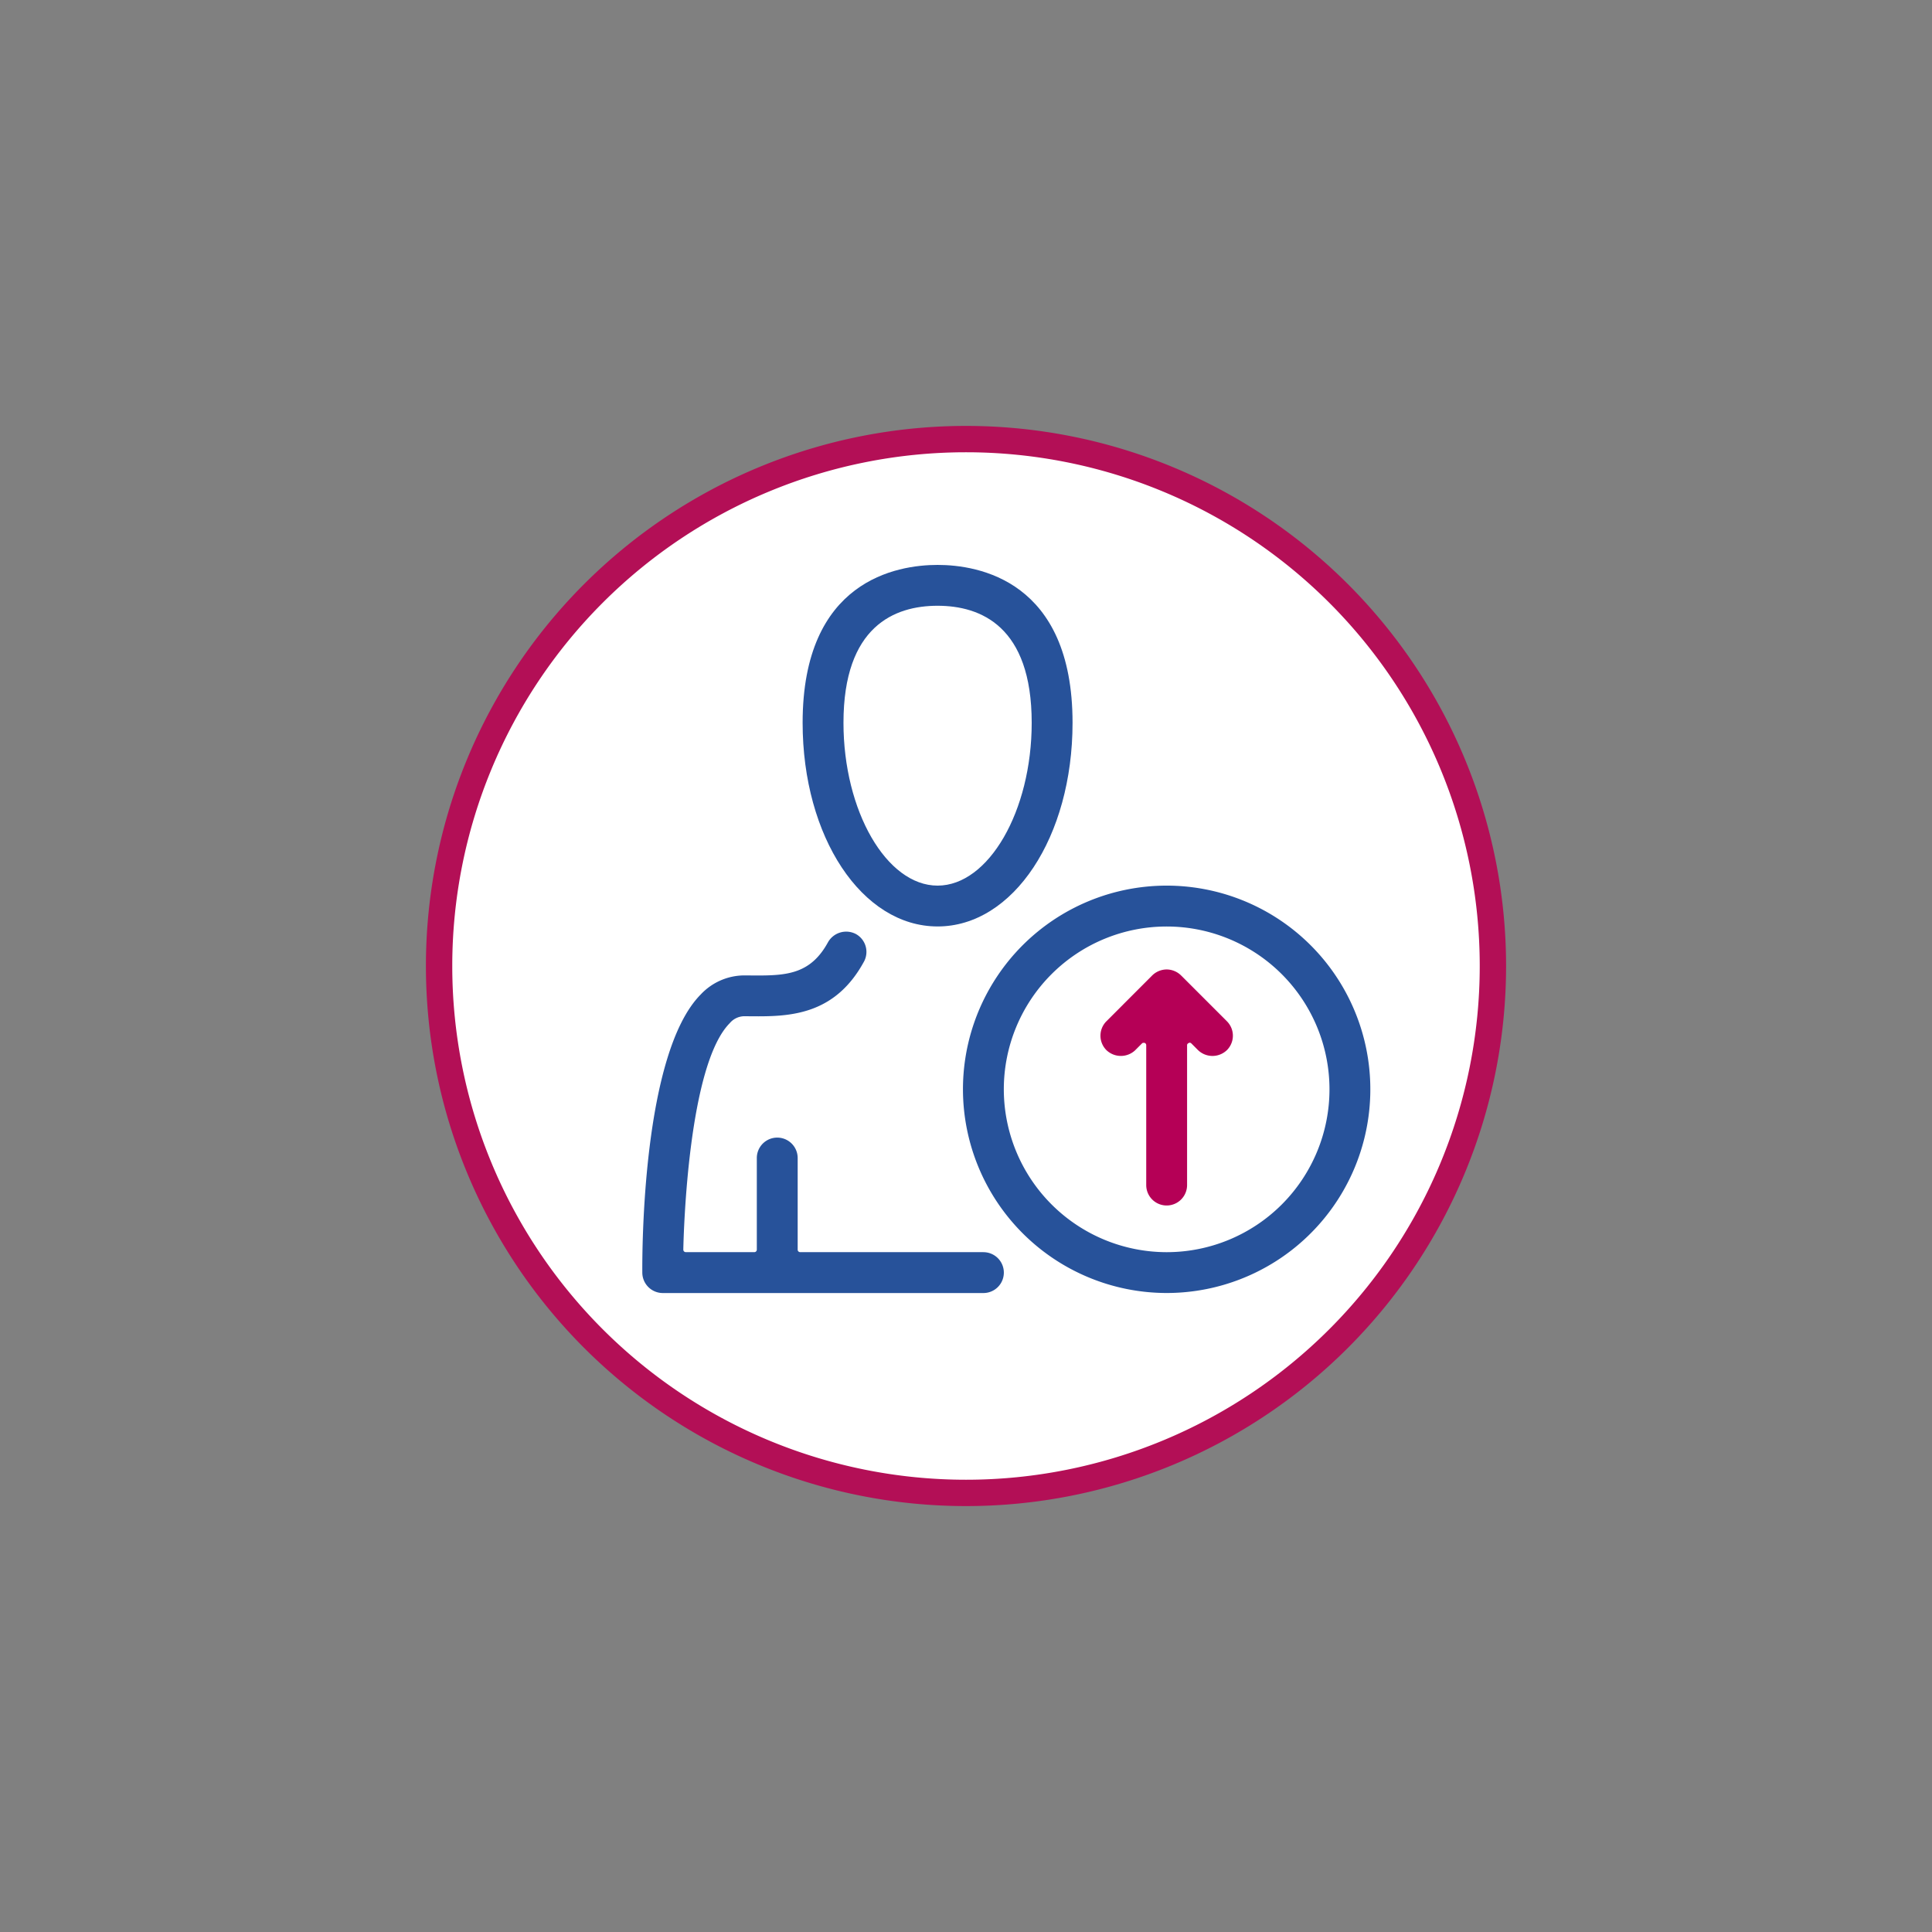 <?xml version="1.0" encoding="UTF-8"?>
<svg xmlns="http://www.w3.org/2000/svg" width="220" height="220" viewBox="0 0 220 220">
  <rect x="0" y="0" width="220" height="220" fill="#808080" stroke="none"/>
  <g id="Group_1509" data-name="Group 1509" transform="translate(-3158 -1571)">
    <rect id="Rectangle_2057" data-name="Rectangle 2057" width="220" height="220" transform="translate(3158 1571)" fill="none"></rect>
    <g id="Group_1507" data-name="Group 1507" transform="translate(32.62 13.099)">
      <path id="Path_1252" data-name="Path 1252" d="M60,0A60,60,0,1,1,0,60,60,60,0,0,1,60,0Z" transform="translate(3175.38 1607.901)" fill="#fff" stroke="#b30f56" stroke-width="3"></path>
      <path id="Path_827" data-name="Path 827" d="M51.341,26.375s-1.155,12.7-13.372,15.2" transform="translate(3201.999 1611.318)" fill="none" stroke="#fff" stroke-linecap="round" stroke-miterlimit="10" stroke-width="2"></path>
      <path id="Path_828" data-name="Path 828" d="M32.581,47.4C41.2,47.4,47.95,37.212,47.95,24.207,47.95,7.983,37.2,6.231,32.581,6.231S17.213,7.983,17.213,24.207c0,13,6.75,23.192,15.368,23.192m0-36.517c4.889,0,10.717,2.312,10.717,13.325C43.3,34.26,38.39,42.75,32.581,42.75S21.865,34.26,21.865,24.207c0-11.013,5.828-13.325,10.717-13.325" transform="translate(3199.563 1615.998)" fill="#27529a"></path>
      <path id="Path_829" data-name="Path 829" d="M48.358,60.344H27.489a.283.283,0,0,1-.282-.282V49.627a2.326,2.326,0,0,0-4.652,0V60.062a.281.281,0,0,1-.282.282H14.466a.287.287,0,0,1-.2-.083.282.282,0,0,1-.081-.2c.043-2.139.569-21.033,5.287-25.791a2.2,2.2,0,0,1,1.6-.79l1.667.009c4.17,0,8.884-.481,12.014-6.221a2.325,2.325,0,0,0-.929-3.156,2.381,2.381,0,0,0-3.156.929c-1.918,3.523-4.521,3.8-7.992,3.8l-1.605-.009a6.828,6.828,0,0,0-4.9,2.167c-6.65,6.7-6.674,29.158-6.655,31.7A2.336,2.336,0,0,0,11.841,65H48.358a2.326,2.326,0,1,0,0-4.652" transform="translate(3189.005 1640.141)" fill="#27529a"></path>
      <path id="Path_830" data-name="Path 830" d="M48.109,68.021A23.194,23.194,0,1,0,24.914,44.829,23.218,23.218,0,0,0,48.109,68.021M29.566,44.829A18.542,18.542,0,1,1,48.109,63.372,18.564,18.564,0,0,1,29.566,44.829" transform="translate(3210.12 1637.116)" fill="#27529a"></path>
      <path id="Path_831" data-name="Path 831" d="M35.485,34.847l.766-.766c.05-.052.119-.081.308-.059a.282.282,0,0,1,.173.261V50.211a2.326,2.326,0,0,0,4.652,0V34.283c0-.114.069-.218.285-.285a.29.29,0,0,1,.2.083l.763.766a2.374,2.374,0,0,0,3.286,0,2.324,2.324,0,0,0,0-3.288l-5.214-5.214a2.362,2.362,0,0,0-1.648-.685,2.374,2.374,0,0,0-1.648.685L32.2,31.559a2.327,2.327,0,0,0,0,3.288,2.379,2.379,0,0,0,3.288,0" transform="translate(3219.171 1642.635)" fill="#b50056"></path>
    </g>
  </g>
</svg>
